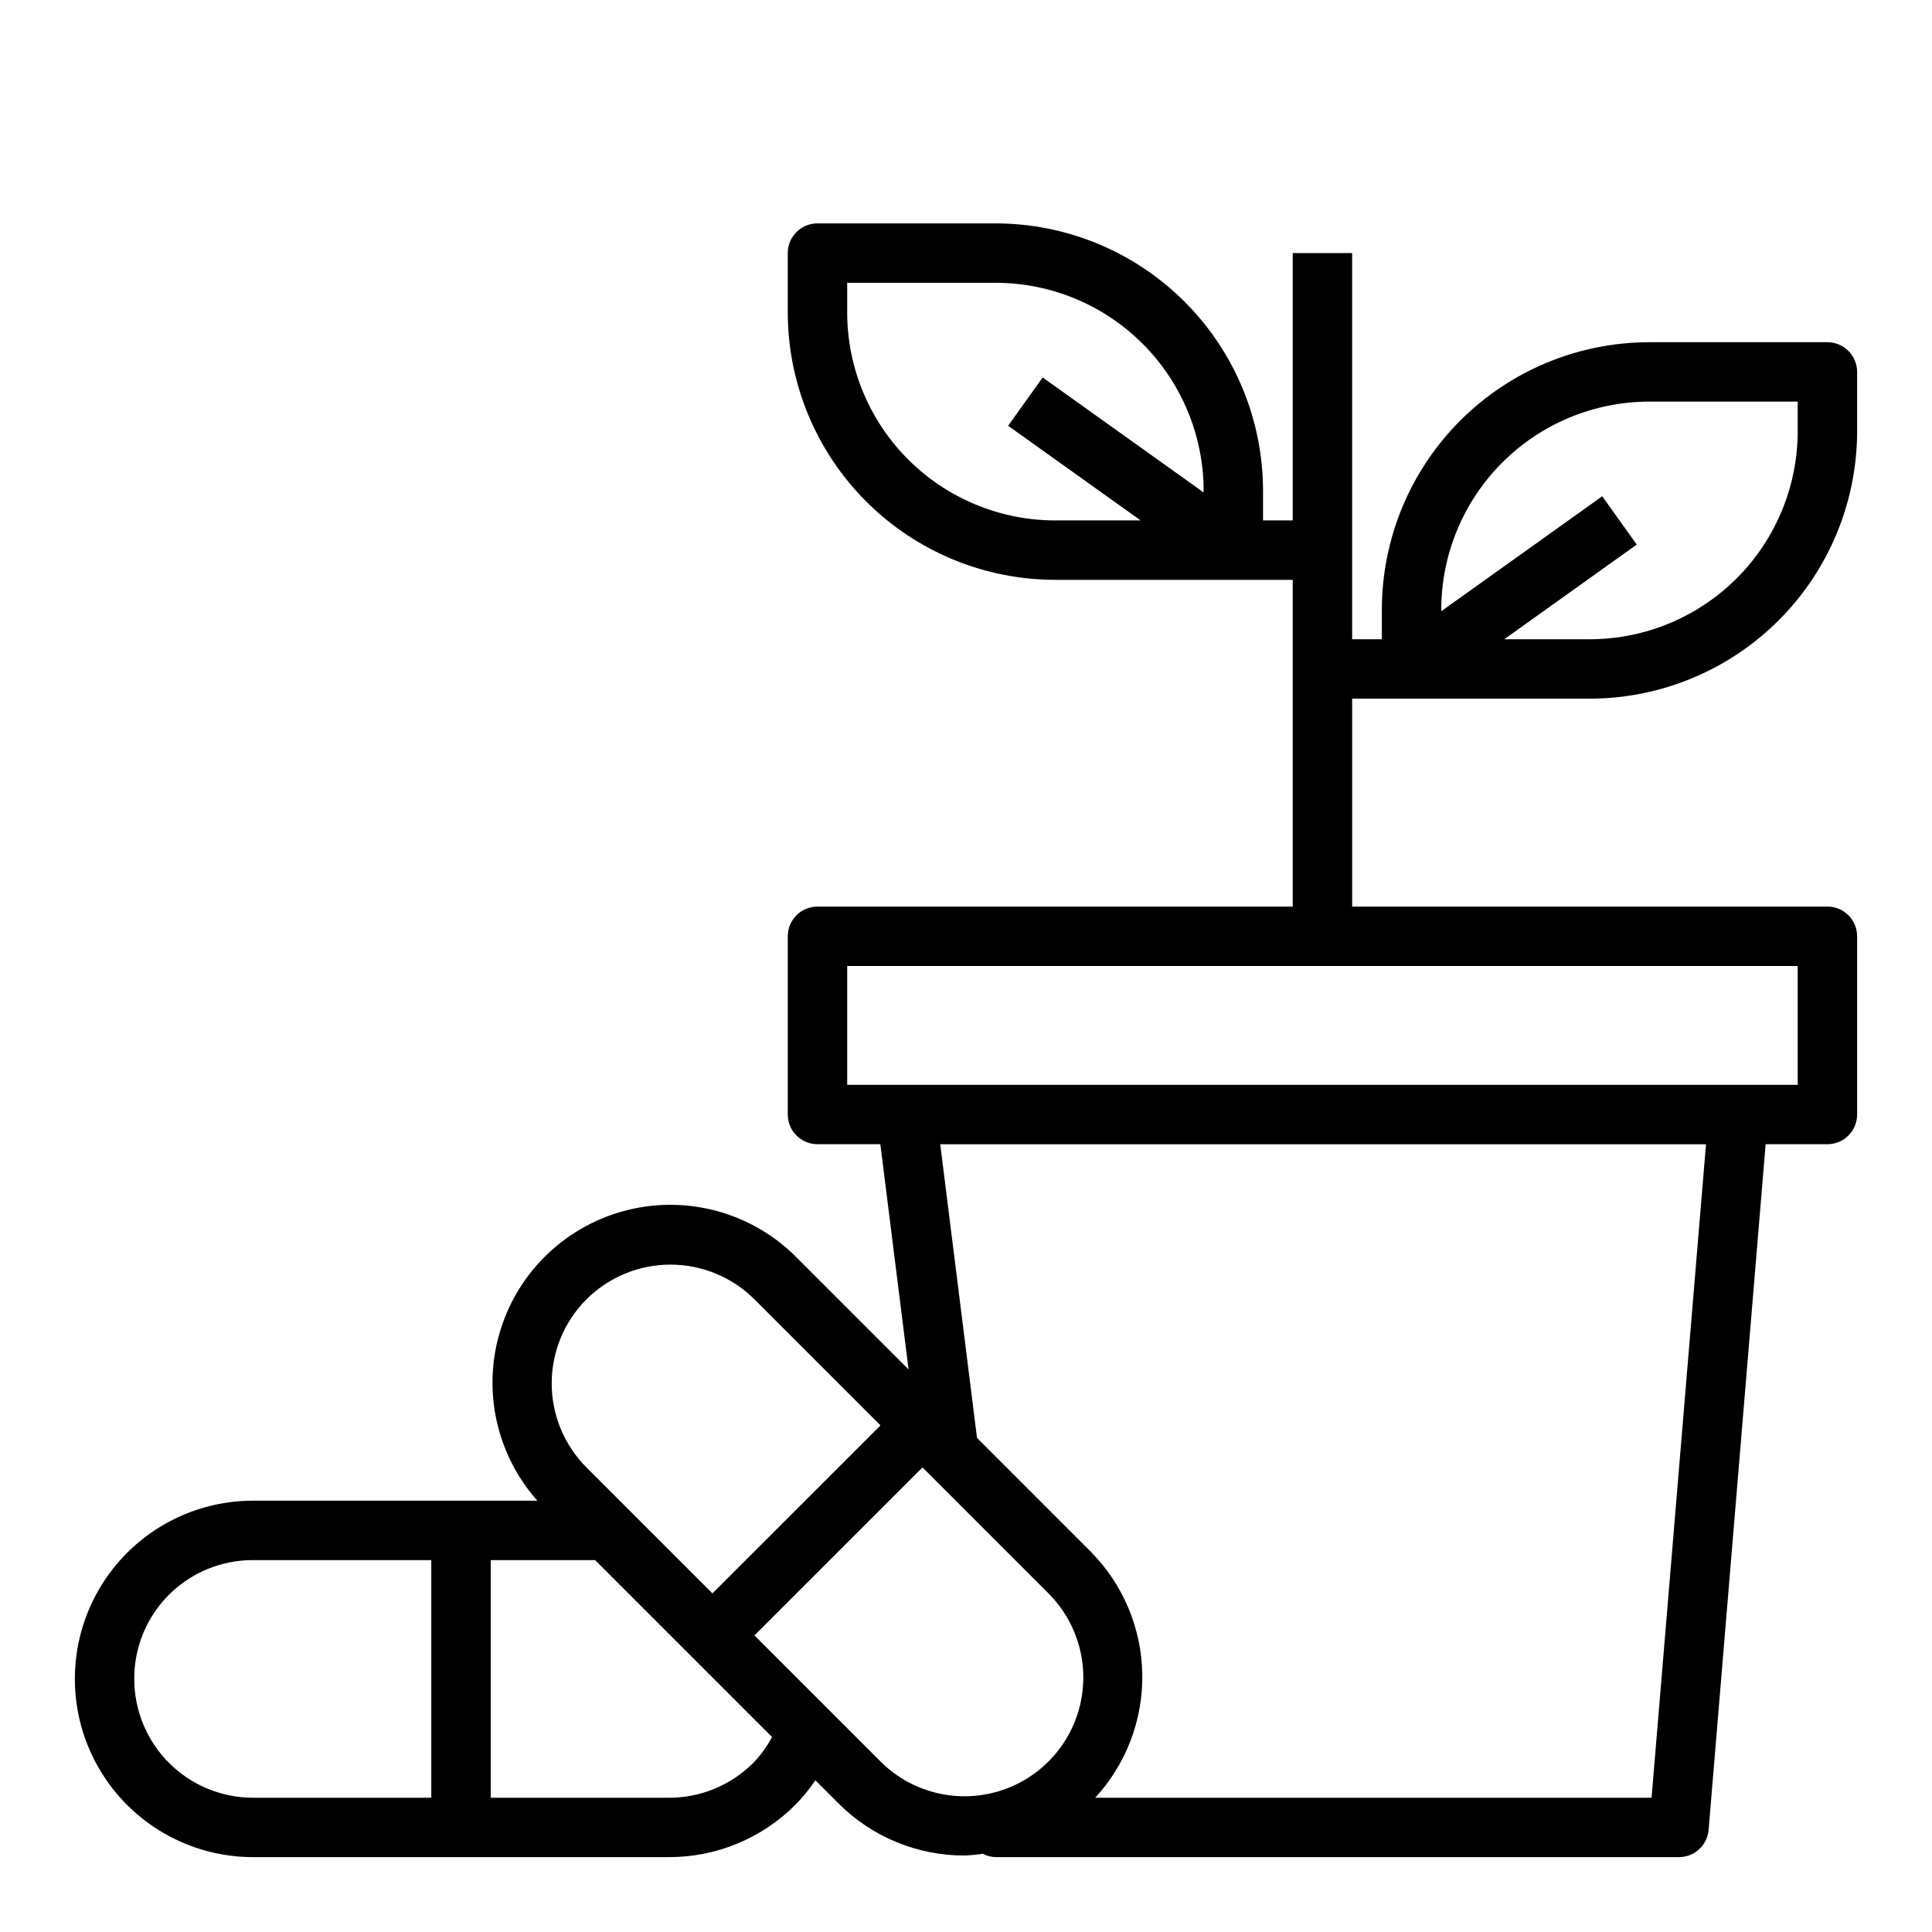 <?xml version="1.0" encoding="UTF-8"?>
<!-- Uploaded to: ICON Repo, www.svgrepo.com, Generator: ICON Repo Mixer Tools -->
<svg fill="#000000" width="800px" height="800px" version="1.1" viewBox="144 144 512 512" xmlns="http://www.w3.org/2000/svg">
 <path d="m565.31 329.15c18.781-0.02 36.789-7.488 50.074-20.773 13.281-13.281 20.75-31.289 20.773-50.074v-15.742c0-2.09-0.832-4.09-2.305-5.566-1.477-1.477-3.481-2.305-5.566-2.305h-47.234c-18.785 0.02-36.793 7.492-50.074 20.773s-20.754 31.289-20.773 50.074v7.871h-7.871v-102.34h-15.746v70.848h-7.871v-7.871c-0.02-18.785-7.492-36.793-20.773-50.074s-31.293-20.754-50.074-20.773h-47.234c-4.348 0-7.871 3.523-7.871 7.871v15.742c0.023 18.785 7.492 36.793 20.773 50.074 13.285 13.285 31.293 20.754 50.074 20.777h62.977v86.59h-125.95c-4.348 0-7.871 3.523-7.871 7.871v47.234c0 2.086 0.832 4.09 2.305 5.566 1.477 1.477 3.481 2.305 5.566 2.305h16.664l7.477 59.68-29.711-29.699 0.008-0.004c-11.645-11.723-28.574-16.492-44.625-12.57s-28.871 15.961-33.797 31.734c-4.922 15.77-1.223 32.969 9.746 45.324h-75.328c-16.875 0-32.469 9.004-40.906 23.617s-8.438 32.617 0 47.23 24.031 23.617 40.906 23.617h110.21c12.535 0.016 24.562-4.945 33.434-13.801 1.988-2.012 3.785-4.207 5.367-6.551l6.125 6.117c8.855 8.863 20.875 13.832 33.402 13.809 1.621-0.07 3.238-0.223 4.84-0.465 1.059 0.559 2.231 0.863 3.426 0.891h181.05c4.106 0.012 7.531-3.129 7.875-7.219l15.113-181.71h16.375c2.086 0 4.09-0.828 5.566-2.305 1.473-1.477 2.305-3.481 2.305-5.566v-47.234c0-2.086-0.832-4.09-2.305-5.566-1.477-1.477-3.481-2.305-5.566-2.305h-125.95v-55.105zm15.742-78.719h39.359v7.871c-0.016 14.609-5.828 28.617-16.156 38.949-10.332 10.328-24.336 16.141-38.945 16.156h-22.672l35.117-25.09-9.148-12.801-42.66 30.469v-0.449c0.02-14.609 5.828-28.617 16.16-38.945 10.328-10.332 24.336-16.145 38.945-16.16zm-212.54-23.617v-7.871h39.359c14.609 0.016 28.613 5.828 38.945 16.16 10.332 10.328 16.141 24.336 16.16 38.945v0.449l-42.66-30.465-9.148 12.801 35.117 25.086h-22.672c-14.609-0.016-28.613-5.828-38.945-16.156-10.328-10.332-16.141-24.34-16.156-38.949zm-69.102 261.53c5.91-5.894 13.918-9.207 22.266-9.207 8.348 0 16.355 3.312 22.266 9.207l33.402 33.402-44.539 44.523-33.395-33.395c-5.894-5.91-9.203-13.918-9.203-22.266 0-8.348 3.309-16.355 9.203-22.266zm-119.83 100.59c-0.035-8.359 3.273-16.391 9.184-22.301 5.914-5.914 13.941-9.219 22.305-9.188h47.23v62.977h-47.23c-8.352 0-16.359-3.316-22.266-9.223-5.906-5.902-9.223-13.914-9.223-22.266zm164.03 22.27h-0.004c-5.926 5.914-13.961 9.23-22.332 9.219h-47.23v-62.977h27.672l46.887 46.887h-0.004c-1.34 2.512-3.019 4.824-4.992 6.871zm33.723-0.402-33.402-33.402 44.539-44.523 33.395 33.395c7.953 7.957 11.062 19.551 8.148 30.418-2.91 10.867-11.398 19.355-22.266 22.266-10.867 2.91-22.461-0.195-30.414-8.148zm204.35 9.621h-147.45c8.238-8.945 12.711-20.727 12.48-32.887-0.23-12.164-5.144-23.766-13.719-32.395l-30.078-30.086-9.746-77.816h202.94zm38.73-188.93h-251.9v-31.488h251.9z"/>
</svg>